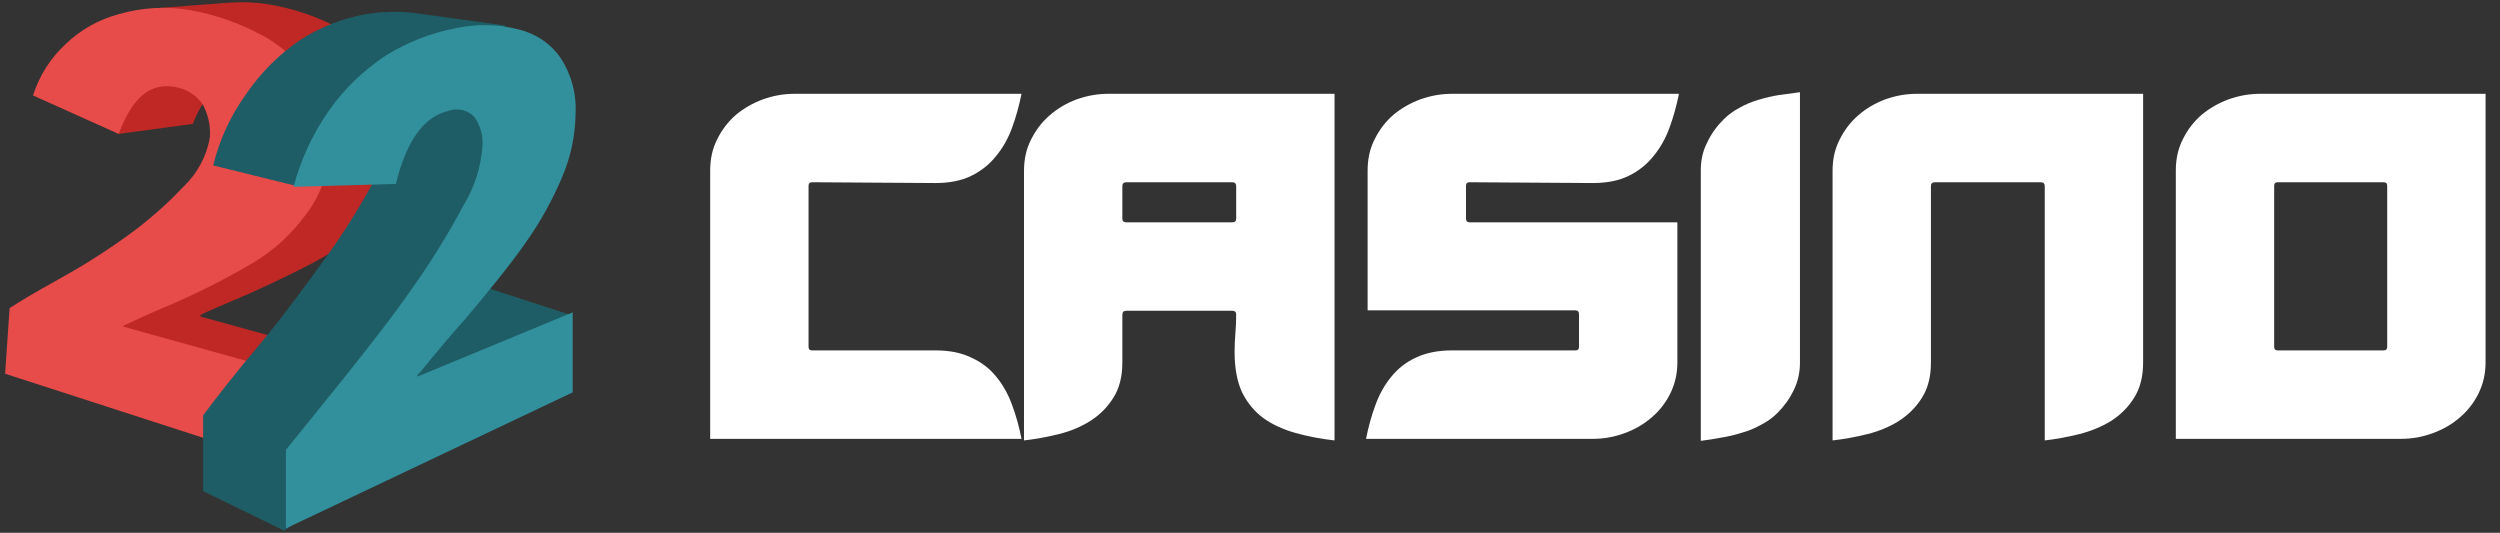 <svg width="244" height="52" viewBox="0 0 244 52" fill="none" xmlns="http://www.w3.org/2000/svg">
<rect x="0" y="0" width="244" height="52" fill="#333333" stroke="none"/>
<g clip-path="url(#clip0_8019_7945)">
<path d="M24.593 28.539C27.617 27.144 30.214 25.908 32.085 24.776C33.998 23.555 35.702 22.051 37.134 20.321C38.558 18.562 39.366 16.412 39.441 14.181C39.652 11.869 39.153 9.547 38.006 7.507C36.792 5.566 35.11 3.938 33.102 2.762C30.904 1.583 28.51 0.782 26.028 0.394C24.826 0.215 23.608 0.171 22.395 0.262H22.296L15.03 0.815L11.316 5.972V7.217C11.062 7.655 10.87 8.124 10.744 8.612L11.462 8.884L11.607 13.067L18.817 12.094C20.116 8.743 22.132 7.358 24.593 7.77C25.14 7.86 25.662 8.055 26.13 8.342C26.598 8.63 27.002 9.005 27.317 9.445C27.863 10.426 28.115 11.535 28.044 12.646C27.899 14.181 27.036 15.716 25.592 17.523C23.884 19.321 21.998 20.954 19.962 22.399C17.842 23.923 15.628 25.32 13.332 26.583C11.162 27.828 9.582 28.811 8.565 29.363L8.138 35.775L36.698 44.545L37.27 35.775L19.571 30.898V30.758C19.971 30.486 21.705 29.793 24.593 28.539Z" fill="#BF2824"/>
<path d="M29.351 45.809L30.069 36.898L12.042 31.881V31.776C12.469 31.635 14.058 30.802 17.091 29.548C19.716 28.393 22.266 27.086 24.729 25.636C26.711 24.443 28.427 22.881 29.778 21.04C31.178 19.269 31.983 17.127 32.085 14.901C32.307 12.524 31.741 10.14 30.468 8.095C29.28 6.089 27.53 4.447 25.419 3.359C23.227 2.193 20.853 1.381 18.39 0.955C16.125 0.6 13.806 0.744 11.606 1.376C9.643 1.901 7.853 2.907 6.412 4.297C4.922 5.678 3.824 7.405 3.224 9.314L11.588 13.076C12.887 9.568 14.621 8.06 17.037 8.481C17.584 8.566 18.108 8.758 18.576 9.045C19.044 9.331 19.447 9.706 19.761 10.147C20.307 11.131 20.558 12.243 20.488 13.357C20.19 15.211 19.279 16.922 17.891 18.234C16.198 20.029 14.328 21.659 12.306 23.101C10.186 24.625 7.972 26.022 5.676 27.285C3.388 28.539 1.799 29.513 0.936 30.074L0.5 36.477L29.351 45.809Z" fill="#E74B4A"/>
<path d="M46.369 27.706L50.837 13.357L48.676 7.779L46.66 8.095C46.584 7.072 46.33 6.07 45.906 5.13L49.366 2.499L40.285 1.245C38.748 1.087 37.195 1.134 35.671 1.385C33.4 1.802 31.238 2.655 29.314 3.894C27.267 5.284 25.506 7.03 24.12 9.042C22.554 11.183 21.429 13.595 20.805 16.146L28.733 18.102L38.005 11.121C38.005 11.401 38.151 11.822 38.151 12.243C37.977 14.196 37.387 16.092 36.416 17.813C34.996 20.416 33.407 22.929 31.657 25.338C29.632 28.118 27.616 30.907 25.164 33.828C22.712 36.749 20.978 38.985 19.825 40.546V47.931L27.743 51.799L55.723 30.75L46.369 27.706Z" fill="#1E5D65"/>
<path d="M55.895 38.292V30.486L40.738 36.758V36.617C41.174 36.196 42.618 34.249 45.361 31.188C47.958 28.118 49.974 25.61 51.418 23.523C52.796 21.555 53.956 19.453 54.878 17.251C55.709 15.303 56.149 13.219 56.176 11.112C56.287 9.202 55.782 7.305 54.733 5.683C53.794 4.297 52.352 3.302 50.691 2.894C48.668 2.353 46.537 2.305 44.489 2.753C42.081 3.216 39.784 4.109 37.714 5.385C35.496 6.834 33.585 8.68 32.084 10.822C30.51 13.085 29.349 15.592 28.651 18.234L38.641 17.953C39.648 13.77 41.365 11.401 43.69 10.849C44.129 10.672 44.614 10.63 45.079 10.729C45.543 10.828 45.965 11.063 46.287 11.401C46.883 12.229 47.165 13.229 47.086 14.234C46.952 16.3 46.311 18.305 45.215 20.084C43.754 22.826 42.116 25.477 40.312 28.022C38.286 30.951 35.98 33.872 33.528 36.942C30.93 40.143 29.06 42.511 27.907 43.906V51.571L55.895 38.292Z" fill="#32909D"/>
<path d="M79.262 17.787C79.03 17.787 78.914 17.903 78.914 18.136V33.851C78.914 34.083 79.03 34.199 79.262 34.199H91.3C92.668 34.199 93.829 34.432 94.784 34.896C95.765 35.335 96.578 35.954 97.223 36.754C97.868 37.528 98.384 38.444 98.771 39.502C99.158 40.535 99.468 41.644 99.7 42.831H69.314V16.626C69.314 15.491 69.546 14.471 70.011 13.568C70.475 12.639 71.082 11.852 71.83 11.207C72.604 10.562 73.482 10.059 74.462 9.697C75.469 9.336 76.501 9.155 77.559 9.155H99.7C99.468 10.317 99.158 11.426 98.771 12.484C98.384 13.542 97.855 14.471 97.184 15.271C96.539 16.071 95.739 16.703 94.784 17.168C93.829 17.632 92.668 17.865 91.3 17.865L79.262 17.787Z" fill="white"/>
<path d="M120.496 34.354C120.496 33.735 120.522 33.129 120.573 32.535C120.625 31.916 120.651 31.309 120.651 30.716C120.651 30.458 120.522 30.329 120.264 30.329H109.928C109.67 30.329 109.541 30.458 109.541 30.716V35.399C109.541 36.767 109.245 37.915 108.651 38.844C108.083 39.748 107.335 40.496 106.406 41.089C105.503 41.657 104.484 42.083 103.348 42.367C102.213 42.651 101.077 42.857 99.942 42.986V16.665C99.942 15.529 100.174 14.51 100.639 13.607C101.103 12.678 101.709 11.891 102.458 11.246C103.232 10.575 104.109 10.059 105.09 9.697C106.096 9.336 107.129 9.155 108.187 9.155H130.25V42.986C128.882 42.831 127.605 42.586 126.418 42.251C125.231 41.915 124.199 41.438 123.321 40.818C122.444 40.173 121.747 39.335 121.231 38.302C120.741 37.244 120.496 35.928 120.496 34.354ZM120.651 18.174C120.651 17.916 120.522 17.787 120.264 17.787H109.928C109.67 17.787 109.541 17.916 109.541 18.174V21.348C109.541 21.581 109.67 21.697 109.928 21.697H120.264C120.522 21.697 120.651 21.581 120.651 21.348V18.174Z" fill="white"/>
<path d="M155.466 42.831H133.325C133.558 41.644 133.867 40.535 134.254 39.502C134.641 38.444 135.158 37.528 135.803 36.754C136.448 35.954 137.248 35.335 138.203 34.896C139.183 34.432 140.357 34.199 141.725 34.199H153.763C153.995 34.199 154.112 34.083 154.112 33.851V30.677C154.112 30.419 153.995 30.29 153.763 30.29H133.48V16.626C133.48 15.491 133.712 14.471 134.177 13.568C134.641 12.639 135.248 11.852 135.996 11.207C136.77 10.562 137.648 10.059 138.628 9.697C139.635 9.336 140.667 9.155 141.725 9.155H163.866C163.634 10.317 163.324 11.426 162.937 12.484C162.55 13.542 162.021 14.471 161.35 15.271C160.705 16.071 159.905 16.703 158.95 17.168C157.995 17.632 156.834 17.865 155.466 17.865L143.428 17.787C143.196 17.787 143.08 17.903 143.08 18.136V21.31C143.08 21.568 143.196 21.697 143.428 21.697H163.711V35.361C163.711 36.47 163.479 37.49 163.014 38.419C162.55 39.347 161.931 40.135 161.156 40.78C160.408 41.425 159.531 41.928 158.524 42.289C157.544 42.651 156.524 42.831 155.466 42.831Z" fill="white"/>
<path d="M165.998 43.025V16.587C165.998 15.607 166.204 14.716 166.617 13.916C167.004 13.091 167.533 12.342 168.204 11.671C168.669 11.207 169.198 10.82 169.791 10.51C170.385 10.175 171.004 9.917 171.649 9.736C172.32 9.53 172.991 9.375 173.662 9.271C174.359 9.168 175.03 9.078 175.675 9V35.399C175.675 36.38 175.468 37.283 175.056 38.109C174.668 38.909 174.139 39.644 173.469 40.315C173.004 40.78 172.462 41.167 171.843 41.477C171.249 41.812 170.617 42.07 169.946 42.251C169.301 42.457 168.643 42.612 167.972 42.715C167.301 42.844 166.643 42.947 165.998 43.025Z" fill="white"/>
<path d="M199.568 42.986V18.174C199.568 17.916 199.439 17.787 199.181 17.787H188.846C188.588 17.787 188.459 17.916 188.459 18.174V35.399C188.459 36.767 188.162 37.915 187.568 38.844C187.001 39.748 186.252 40.496 185.323 41.089C184.42 41.657 183.401 42.083 182.265 42.367C181.13 42.651 179.995 42.857 178.859 42.986V16.665C178.859 15.529 179.091 14.51 179.556 13.607C180.02 12.678 180.627 11.891 181.375 11.246C182.149 10.575 183.027 10.059 184.007 9.697C185.014 9.336 186.046 9.155 187.104 9.155H209.168V35.399C209.168 36.767 208.871 37.915 208.277 38.844C207.71 39.748 206.961 40.496 206.032 41.089C205.103 41.657 204.071 42.083 202.936 42.367C201.8 42.651 200.678 42.857 199.568 42.986Z" fill="white"/>
<path d="M234.346 42.831H212.36V16.626C212.36 15.491 212.592 14.471 213.056 13.568C213.521 12.639 214.127 11.852 214.876 11.207C215.65 10.562 216.527 10.059 217.508 9.697C218.514 9.336 219.547 9.155 220.605 9.155H242.591V35.361C242.591 36.47 242.358 37.49 241.894 38.419C241.429 39.347 240.81 40.135 240.036 40.78C239.288 41.425 238.41 41.928 237.404 42.289C236.423 42.651 235.404 42.831 234.346 42.831ZM232.991 18.136C232.991 17.903 232.875 17.787 232.643 17.787H222.308C222.075 17.787 221.959 17.903 221.959 18.136V33.851C221.959 34.083 222.075 34.199 222.308 34.199H232.643C232.875 34.199 232.991 34.083 232.991 33.851V18.136Z" fill="white"/>
</g>
<defs>
<clipPath id="clip0_8019_7945">
<rect width="243" height="51.611" fill="white" transform="translate(0.5 0.195)"/>
</clipPath>
</defs>
</svg>
